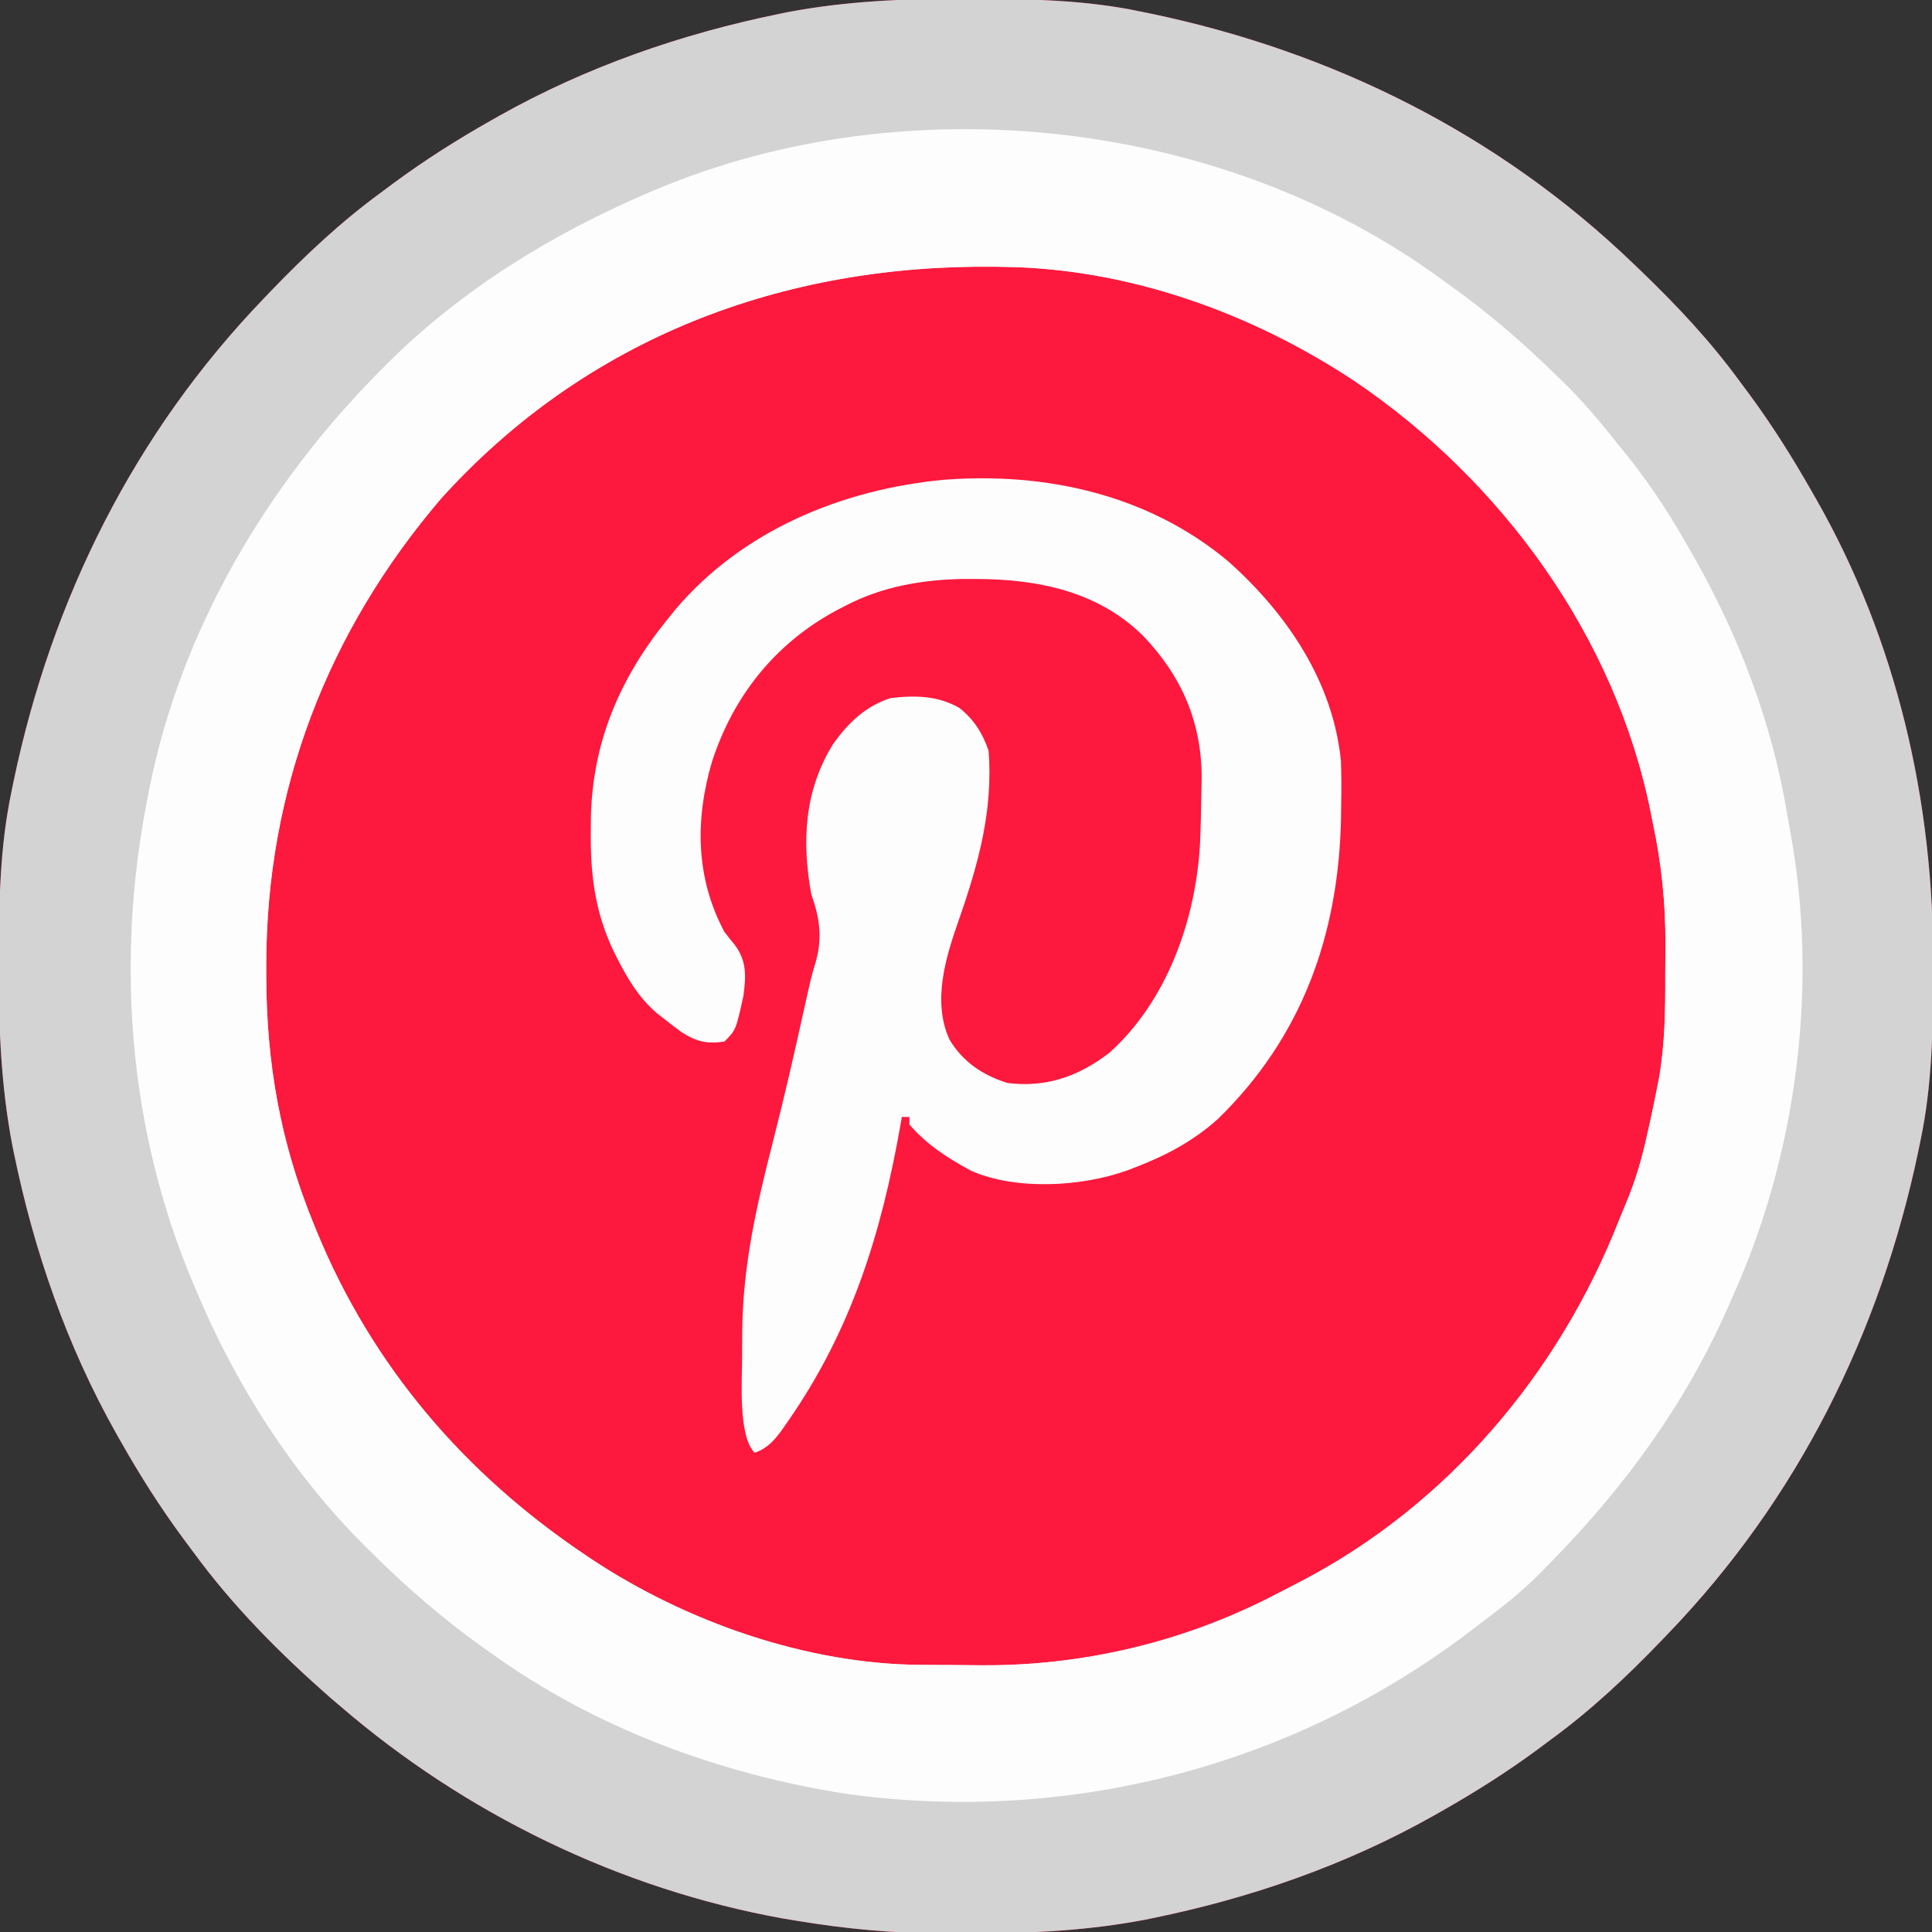 <?xml version="1.0" encoding="UTF-8"?>
<svg version="1.1" xmlns="http://www.w3.org/2000/svg" width="512" height="512">
<rect width="100%" height="100%" fill="#333333" stroke="none"/>
<path d="M0 0 C1.018 0.002 2.036 0.004 3.085 0.007 C17.694 0.056 32.026 0.307 46.375 3.312 C47.35 3.511 48.325 3.71 49.329 3.915 C97.711 14.035 141.699 35.952 177.375 70.312 C178.364 71.261 178.364 71.261 179.373 72.228 C188.861 81.372 197.601 90.67 205.375 101.312 C206.233 102.464 207.091 103.615 207.949 104.766 C213.987 112.957 219.346 121.471 224.375 130.312 C224.739 130.944 225.104 131.576 225.479 132.227 C247.085 169.975 256.852 212.742 256.688 255.938 C256.685 256.955 256.683 257.973 256.681 259.022 C256.631 273.631 256.38 287.963 253.375 302.312 C253.077 303.775 253.077 303.775 252.773 305.267 C242.652 353.648 220.736 397.637 186.375 433.312 C185.743 433.972 185.111 434.631 184.459 435.311 C175.315 444.799 166.018 453.539 155.375 461.312 C154.224 462.171 153.073 463.029 151.922 463.887 C143.732 469.924 135.23 475.307 126.375 480.312 C125.668 480.715 124.961 481.117 124.232 481.531 C101.097 494.557 75.925 503.306 49.938 508.625 C49.219 508.772 48.5 508.92 47.759 509.072 C33.083 511.861 18.558 512.661 3.648 512.628 C0.708 512.625 -2.23 512.649 -5.17 512.674 C-18.543 512.718 -31.439 511.513 -44.625 509.312 C-46.331 509.03 -46.331 509.03 -48.071 508.742 C-91.338 500.97 -132.388 480.983 -165.625 452.312 C-166.37 451.678 -167.115 451.044 -167.883 450.391 C-181.388 438.579 -194.059 425.829 -204.625 411.312 C-205.481 410.163 -206.338 409.013 -207.195 407.863 C-213.235 399.673 -218.619 391.169 -223.625 382.312 C-224.027 381.605 -224.429 380.898 -224.844 380.169 C-237.869 357.034 -246.618 331.863 -251.938 305.875 C-252.085 305.156 -252.232 304.437 -252.384 303.697 C-255.358 288.05 -255.998 272.577 -255.938 256.688 C-255.935 255.67 -255.933 254.652 -255.931 253.603 C-255.881 238.994 -255.63 224.662 -252.625 210.312 C-252.426 209.338 -252.228 208.363 -252.023 207.358 C-241.902 158.977 -219.986 114.988 -185.625 79.312 C-184.993 78.653 -184.361 77.994 -183.709 77.314 C-174.565 67.826 -165.268 59.086 -154.625 51.312 C-153.474 50.454 -152.323 49.596 -151.172 48.738 C-142.982 42.701 -134.48 37.318 -125.625 32.312 C-124.918 31.91 -124.211 31.508 -123.482 31.094 C-100.347 18.068 -75.175 9.319 -49.188 4 C-48.469 3.853 -47.75 3.705 -47.009 3.553 C-31.363 0.58 -15.889 -0.061 0 0 Z " fill="#FD183D" transform="translate(255.625,-0.312)"/>
<path d="M0 0 C1.018 0.002 2.036 0.004 3.085 0.007 C17.694 0.056 32.026 0.307 46.375 3.312 C47.35 3.511 48.325 3.71 49.329 3.915 C97.711 14.035 141.699 35.952 177.375 70.312 C178.364 71.261 178.364 71.261 179.373 72.228 C188.861 81.372 197.601 90.67 205.375 101.312 C206.233 102.464 207.091 103.615 207.949 104.766 C213.987 112.957 219.346 121.471 224.375 130.312 C224.739 130.944 225.104 131.576 225.479 132.227 C247.085 169.975 256.852 212.742 256.688 255.938 C256.685 256.955 256.683 257.973 256.681 259.022 C256.631 273.631 256.38 287.963 253.375 302.312 C253.077 303.775 253.077 303.775 252.773 305.267 C242.652 353.648 220.736 397.637 186.375 433.312 C185.743 433.972 185.111 434.631 184.459 435.311 C175.315 444.799 166.018 453.539 155.375 461.312 C154.224 462.171 153.073 463.029 151.922 463.887 C143.732 469.924 135.23 475.307 126.375 480.312 C125.668 480.715 124.961 481.117 124.232 481.531 C101.097 494.557 75.925 503.306 49.938 508.625 C49.219 508.772 48.5 508.92 47.759 509.072 C33.083 511.861 18.558 512.661 3.648 512.628 C0.708 512.625 -2.23 512.649 -5.17 512.674 C-18.543 512.718 -31.439 511.513 -44.625 509.312 C-46.331 509.03 -46.331 509.03 -48.071 508.742 C-91.338 500.97 -132.388 480.983 -165.625 452.312 C-166.37 451.678 -167.115 451.044 -167.883 450.391 C-181.388 438.579 -194.059 425.829 -204.625 411.312 C-205.481 410.163 -206.338 409.013 -207.195 407.863 C-213.235 399.673 -218.619 391.169 -223.625 382.312 C-224.027 381.605 -224.429 380.898 -224.844 380.169 C-237.869 357.034 -246.618 331.863 -251.938 305.875 C-252.085 305.156 -252.232 304.437 -252.384 303.697 C-255.358 288.05 -255.998 272.577 -255.938 256.688 C-255.935 255.67 -255.933 254.652 -255.931 253.603 C-255.881 238.994 -255.63 224.662 -252.625 210.312 C-252.426 209.338 -252.228 208.363 -252.023 207.358 C-241.902 158.977 -219.986 114.988 -185.625 79.312 C-184.993 78.653 -184.361 77.994 -183.709 77.314 C-174.565 67.826 -165.268 59.086 -154.625 51.312 C-153.474 50.454 -152.323 49.596 -151.172 48.738 C-142.982 42.701 -134.48 37.318 -125.625 32.312 C-124.918 31.91 -124.211 31.508 -123.482 31.094 C-100.347 18.068 -75.175 9.319 -49.188 4 C-48.469 3.853 -47.75 3.705 -47.009 3.553 C-31.363 0.58 -15.889 -0.061 0 0 Z M-138.625 132.312 C-168.788 167.54 -185.078 209.701 -185.062 256.062 C-185.063 257.01 -185.064 257.958 -185.065 258.935 C-185.018 281.963 -181.357 302.917 -172.625 324.312 C-172.29 325.139 -171.955 325.966 -171.609 326.818 C-156.935 362.436 -132.483 390.904 -100.625 412.312 C-100.043 412.704 -99.461 413.095 -98.862 413.498 C-73.809 430.112 -41.782 441.356 -11.605 441.516 C-10.748 441.521 -9.891 441.527 -9.007 441.533 C-7.194 441.542 -5.381 441.549 -3.569 441.553 C-0.859 441.562 1.851 441.593 4.561 441.625 C32.034 441.792 59.2 435.176 83.488 422.309 C85.255 421.376 87.035 420.466 88.816 419.559 C127.915 399.28 157.505 364.304 173.466 323.603 C174.091 322.029 174.736 320.462 175.397 318.903 C177.928 312.867 179.619 306.892 181 300.5 C181.306 299.157 181.306 299.157 181.617 297.787 C182.243 294.969 182.819 292.145 183.375 289.312 C183.567 288.361 183.759 287.41 183.957 286.429 C185.61 277.211 185.714 268.083 185.691 258.749 C185.688 256.081 185.711 253.414 185.736 250.746 C185.777 239.604 184.706 229.201 182.375 218.312 C182.202 217.435 182.029 216.558 181.85 215.655 C172.519 169.066 142.41 127.716 103.375 101.312 C76.178 83.254 43.525 71.514 10.695 71.039 C9.893 71.027 9.091 71.014 8.264 71.001 C-48.267 70.29 -100.145 89.809 -138.625 132.312 Z " fill="#D3D3D3" transform="translate(255.625,-0.312)"/>
<path d="M0 0 C0.889 0.633 0.889 0.633 1.796 1.278 C12.294 8.753 21.805 16.979 31 26 C31.606 26.592 32.212 27.184 32.836 27.794 C37.989 32.879 42.501 38.33 47 44 C48.228 45.52 48.228 45.52 49.48 47.07 C55.774 54.955 61.068 63.207 66 72 C66.402 72.709 66.804 73.417 67.219 74.147 C79.132 95.303 87.656 117.814 91.628 141.797 C91.879 143.286 92.143 144.773 92.419 146.258 C100.022 187.31 94.201 232.042 77 270 C76.69 270.708 76.38 271.416 76.061 272.146 C64.764 297.902 48.626 319.994 29 340 C28.414 340.605 27.829 341.209 27.225 341.832 C23.502 345.632 19.652 349.069 15.438 352.312 C14.835 352.779 14.233 353.246 13.613 353.726 C11.749 355.161 9.877 356.583 8 358 C7.142 358.649 7.142 358.649 6.268 359.311 C-40.521 394.415 -99.424 409.395 -157.375 401.438 C-191.063 396.232 -224.231 384.042 -252 364 C-252.593 363.581 -253.186 363.161 -253.797 362.729 C-264.698 354.997 -274.533 346.425 -284 337 C-284.573 336.431 -285.147 335.861 -285.738 335.274 C-304.79 316.127 -319.573 292.874 -330 268 C-330.319 267.249 -330.638 266.498 -330.967 265.724 C-347.911 225.321 -351.382 180.833 -343 138 C-342.818 137.056 -342.636 136.112 -342.449 135.139 C-334.015 92.775 -311.26 54.395 -281 24 C-280.431 23.427 -279.861 22.853 -279.274 22.262 C-259.516 2.601 -235.548 -12.075 -210 -23 C-209.369 -23.27 -208.738 -23.54 -208.087 -23.818 C-141.667 -51.644 -58.215 -42.67 0 0 Z M-265 58 C-295.163 93.227 -311.453 135.389 -311.438 181.75 C-311.438 182.698 -311.439 183.646 -311.44 184.622 C-311.393 207.651 -307.732 228.604 -299 250 C-298.665 250.827 -298.33 251.654 -297.984 252.506 C-283.31 288.123 -258.858 316.592 -227 338 C-226.418 338.391 -225.836 338.782 -225.237 339.185 C-200.184 355.799 -168.157 367.044 -137.98 367.203 C-137.123 367.209 -136.266 367.215 -135.382 367.22 C-133.569 367.23 -131.756 367.236 -129.944 367.24 C-127.234 367.25 -124.524 367.281 -121.814 367.312 C-94.341 367.479 -67.175 360.864 -42.887 347.997 C-41.12 347.063 -39.34 346.154 -37.559 345.246 C1.54 324.967 31.13 289.991 47.091 249.29 C47.716 247.716 48.361 246.15 49.022 244.591 C51.553 238.554 53.244 232.579 54.625 226.188 C54.931 224.845 54.931 224.845 55.242 223.475 C55.868 220.656 56.444 217.833 57 215 C57.192 214.049 57.384 213.097 57.582 212.117 C59.235 202.899 59.339 193.771 59.316 184.436 C59.313 181.768 59.336 179.101 59.361 176.434 C59.402 165.291 58.331 154.889 56 144 C55.827 143.123 55.654 142.246 55.475 141.342 C46.144 94.754 16.035 53.403 -23 27 C-50.197 8.942 -82.85 -2.798 -115.68 -3.273 C-116.482 -3.286 -117.284 -3.298 -118.111 -3.311 C-174.642 -4.022 -226.52 15.496 -265 58 Z " fill="#FEFDFE" transform="translate(382,74)"/>
<path d="M0 0 C15.377 13.76 27.587 31.672 29.705 52.727 C29.838 56.421 29.844 60.086 29.777 63.781 C29.754 65.747 29.754 65.747 29.731 67.753 C29.12 98.655 19.492 125.923 -3.047 147.777 C-9.61 153.595 -16.718 157.348 -24.848 160.469 C-25.501 160.72 -26.154 160.971 -26.827 161.229 C-38.975 165.617 -56.356 166.612 -68.301 161.363 C-74.449 158.055 -80.079 154.414 -84.66 149.094 C-84.66 148.434 -84.66 147.774 -84.66 147.094 C-85.32 147.094 -85.98 147.094 -86.66 147.094 C-86.822 148.041 -86.822 148.041 -86.988 149.008 C-92.089 177.995 -100.012 203.618 -116.91 227.844 C-117.322 228.441 -117.735 229.038 -118.16 229.654 C-120.34 232.687 -122.089 234.816 -125.66 236.094 C-130.189 231.565 -128.942 216.169 -128.99 210.114 C-128.984 208.87 -128.979 207.626 -128.973 206.344 C-128.97 205.687 -128.967 205.03 -128.964 204.353 C-128.851 186.665 -125.224 170.844 -120.859 153.79 C-117.999 142.607 -115.405 131.378 -112.919 120.107 C-110.675 109.973 -110.675 109.973 -109.48 106.008 C-107.682 99.62 -108.428 94.266 -110.66 88.094 C-113.215 74.04 -112.506 60.538 -104.848 48.219 C-100.814 42.607 -96.312 38.262 -89.66 36.094 C-83.186 35.326 -77.074 35.41 -71.348 38.75 C-67.53 41.79 -65.19 45.505 -63.66 50.094 C-62.475 65.987 -66.356 79.976 -71.553 94.855 C-75.035 104.822 -78.661 116.417 -74.035 126.594 C-70.469 132.537 -65.204 136.056 -58.66 138.094 C-48.412 139.387 -39.795 136.337 -31.66 130.094 C-16.457 116.45 -8.892 95.196 -7.66 75.094 C-7.449 70.385 -7.345 65.681 -7.285 60.969 C-7.259 59.789 -7.233 58.61 -7.206 57.394 C-7.177 42.625 -12.412 30.405 -22.598 19.719 C-34.552 7.79 -50.703 4.554 -66.973 4.531 C-68.128 4.529 -69.283 4.527 -70.474 4.524 C-81.453 4.735 -92.005 6.568 -101.785 11.719 C-102.455 12.065 -103.126 12.411 -103.816 12.768 C-120.125 21.496 -131.289 35.423 -136.984 52.984 C-141.484 68.309 -141.327 83.8 -133.66 98.094 C-132.763 99.255 -131.846 100.401 -130.91 101.531 C-127.717 105.809 -127.945 109.96 -128.66 115.094 C-130.646 124.079 -130.646 124.079 -133.66 127.094 C-138.351 127.86 -141.19 127.081 -145.098 124.594 C-146.642 123.458 -148.163 122.291 -149.66 121.094 C-150.343 120.56 -151.027 120.026 -151.73 119.477 C-156.372 115.381 -159.203 110.736 -161.973 105.281 C-162.298 104.642 -162.624 104.003 -162.959 103.344 C-167.905 93.036 -169.193 83.211 -169.098 71.844 C-169.089 70.558 -169.08 69.273 -169.07 67.948 C-168.702 47.79 -161.356 30.673 -148.66 15.094 C-147.647 13.835 -147.647 13.835 -146.613 12.551 C-128.87 -8.334 -102.595 -19.174 -75.708 -21.745 C-48.61 -23.877 -21.166 -17.838 0 0 Z " fill="#FEFDFD" transform="translate(325.66,148.906)"/>
</svg>
